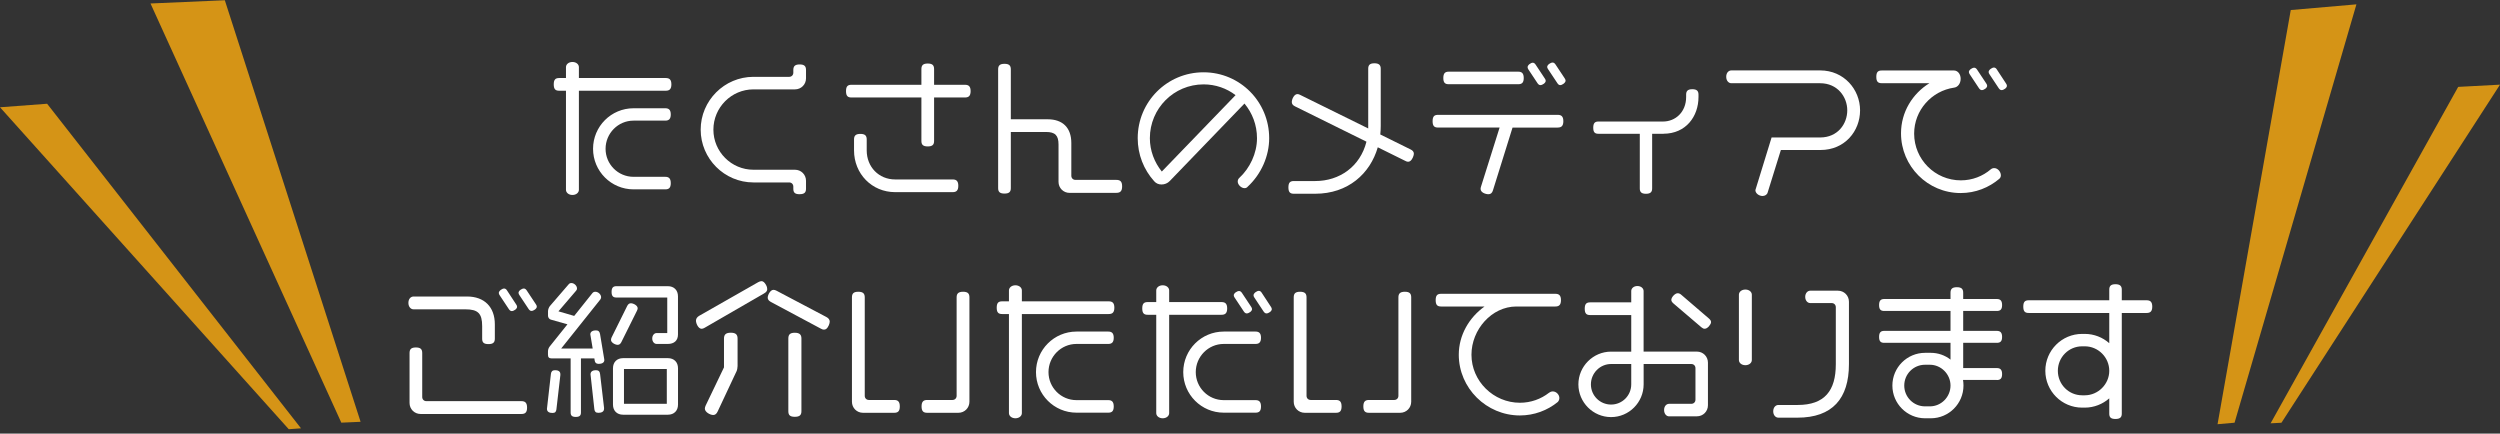 <svg width="542" height="94" viewBox="0 0 542 94" fill="none" xmlns="http://www.w3.org/2000/svg">
<rect x="0" y="0" width="542" height="94" fill="#333333" stroke="none"/>
<g clip-path="url(#clip0_227_760)">
<path d="M144.342 19.67H125.505V41.15C125.505 41.754 124.929 42.269 124.104 42.269C123.279 42.269 122.703 41.754 122.703 41.15V19.67H121.231C120.433 19.67 120.051 19.35 120.051 18.293C120.051 17.236 120.433 16.917 121.231 16.917H122.703V14.555C122.703 13.951 123.279 13.436 124.104 13.436C124.929 13.436 125.505 13.951 125.505 14.555V16.917H144.342C145.14 16.917 145.557 17.272 145.557 18.293C145.557 19.314 145.14 19.67 144.342 19.67ZM144.244 41.053H137.353C132.502 41.053 128.574 37.119 128.574 32.261C128.574 27.404 132.502 23.47 137.353 23.47H144.244C145.007 23.47 145.424 23.825 145.424 24.811C145.424 25.797 145.007 26.152 144.244 26.152H137.353C134.001 26.152 131.288 28.905 131.288 32.261C131.288 35.618 134.001 38.335 137.353 38.335H144.244C145.007 38.335 145.424 38.691 145.424 39.712C145.424 40.733 145.007 41.053 144.244 41.053Z" fill="white"/>
<path d="M173.368 42.109C172.313 42.109 171.993 41.727 171.993 40.928V40.449C171.993 39.934 171.612 39.552 171.098 39.552H163.338C157.05 39.552 151.907 34.401 151.907 28.106C151.907 21.81 157.05 16.659 163.338 16.659H171.098C171.612 16.659 171.993 16.277 171.993 15.762V15.185C171.993 14.386 172.313 13.969 173.368 13.969C174.423 13.969 174.743 14.386 174.743 15.185V16.979C174.743 18.32 173.687 19.377 172.348 19.377H163.347C158.558 19.377 154.665 23.31 154.665 28.106C154.665 32.901 158.558 36.799 163.347 36.799H172.348C173.687 36.799 174.743 37.856 174.743 39.197V40.919C174.743 41.719 174.388 42.1 173.368 42.1V42.109Z" fill="white"/>
<path d="M209.214 21.135H202.51V30.565C202.51 31.364 202.155 31.746 201.135 31.746C200.115 31.746 199.76 31.364 199.76 30.565V21.135H184.595C183.797 21.135 183.416 20.815 183.416 19.758C183.416 18.702 183.797 18.382 184.595 18.382H199.76V14.99C199.76 14.191 200.08 13.773 201.135 13.773C202.19 13.773 202.51 14.191 202.51 14.99V18.382H209.214C210.012 18.382 210.429 18.737 210.429 19.758C210.429 20.78 210.012 21.135 209.214 21.135ZM206.536 41.656H194.058C189.047 41.656 185.154 37.696 185.154 32.608V30.246C185.154 29.446 185.473 29.029 186.529 29.029C187.584 29.029 187.903 29.446 187.903 30.246V32.608C187.903 36.186 190.519 38.904 194.067 38.904H206.545C207.343 38.904 207.76 39.259 207.76 40.28C207.76 41.301 207.343 41.656 206.545 41.656H206.536Z" fill="white"/>
<path d="M242.036 41.816H231.882C230.542 41.816 229.487 40.76 229.487 39.419V31.329C229.487 29.349 228.751 28.612 226.773 28.612H219.147V40.786C219.147 41.585 218.792 41.967 217.772 41.967C216.752 41.967 216.397 41.585 216.397 40.786V15.052C216.397 14.253 216.717 13.835 217.772 13.835C218.827 13.835 219.147 14.253 219.147 15.052V25.859H227.128C230.418 25.859 232.263 27.715 232.263 31.009V38.104C232.263 38.619 232.644 39.001 233.159 39.001H242.036C242.87 39.001 243.277 39.356 243.277 40.404C243.277 41.452 242.861 41.807 242.036 41.807V41.816Z" fill="white"/>
<path d="M270.45 40.538C270.291 40.697 270.069 40.795 269.812 40.795C269.111 40.795 268.339 40.058 268.339 39.356C268.339 39.037 268.464 38.779 268.659 38.593C270.956 36.479 272.517 33.256 272.517 29.962C272.517 27.084 271.497 24.5 269.803 22.449L253.618 39.232C253.139 39.747 252.465 39.996 251.827 39.996C251.188 39.996 250.647 39.774 250.23 39.294C247.96 36.772 246.656 33.505 246.656 29.962C246.656 22.067 253.006 15.674 260.926 15.674C268.845 15.674 275.159 22.067 275.159 29.962C275.159 33.798 273.465 37.758 270.432 40.538H270.45ZM260.943 18.293C254.496 18.293 249.29 23.506 249.29 29.962C249.29 32.679 250.283 35.201 251.88 37.19L267.869 20.629C265.954 19.154 263.524 18.293 260.943 18.293Z" fill="white"/>
<path d="M306.305 34.144C306.021 34.783 305.667 35.068 305.285 35.068C305.09 35.068 304.868 35.005 304.647 34.872L298.705 31.933C297.046 37.651 292.258 42.003 285.136 42.003H280.507C279.709 42.003 279.327 41.683 279.327 40.626C279.327 39.57 279.709 39.25 280.507 39.25H285.136C290.431 39.25 294.9 36.089 296.248 30.716L280.8 23.079C280.321 22.858 280.063 22.564 280.063 22.12C280.063 21.481 280.578 20.398 281.278 20.398C281.474 20.398 281.695 20.46 281.917 20.593L296.63 27.848V14.901C296.63 14.137 296.949 13.72 297.969 13.72C298.989 13.72 299.343 14.137 299.343 14.901V27.333C299.343 27.937 299.308 28.55 299.246 29.153L305.791 32.386C306.27 32.608 306.527 32.901 306.527 33.345C306.527 33.567 306.429 33.824 306.305 34.144Z" fill="white"/>
<path d="M337.717 27.662H327.917L323.669 41.275C323.51 41.816 323.19 42.109 322.712 42.109C322.038 42.109 320.991 41.727 320.991 40.955C320.991 40.795 321.027 40.635 321.089 40.44L325.115 27.653H311.768C310.97 27.653 310.588 27.333 310.588 26.276C310.588 25.22 310.97 24.9 311.768 24.9H337.717C338.515 24.9 338.932 25.255 338.932 26.276C338.932 27.297 338.515 27.653 337.717 27.653V27.662ZM329.168 18.258H314.065C313.302 18.258 312.912 17.938 312.912 16.917C312.912 15.896 313.293 15.54 314.065 15.54H329.168C329.93 15.54 330.347 15.896 330.347 16.917C330.347 17.938 329.93 18.258 329.168 18.258ZM333.957 18.453C333.735 18.453 333.54 18.329 333.354 18.071L331.34 15.034C331.243 14.874 331.181 14.715 331.181 14.555C331.181 14.111 331.881 13.596 332.298 13.596C332.52 13.596 332.715 13.72 332.901 13.977L334.914 17.015C335.039 17.174 335.11 17.37 335.11 17.529C335.11 17.974 334.409 18.453 333.957 18.453ZM338.267 18.453C338.01 18.453 337.85 18.329 337.664 18.071L335.624 14.999C335.5 14.839 335.429 14.643 335.429 14.519C335.429 14.04 336.165 13.56 336.608 13.56C336.83 13.56 337.025 13.684 337.211 13.942L339.224 16.979C339.349 17.174 339.42 17.334 339.42 17.494C339.42 17.938 338.683 18.453 338.267 18.453Z" fill="white"/>
<path d="M360.642 29.002H358.185V40.857C358.185 41.621 357.83 42.012 356.846 42.012C355.862 42.012 355.507 41.63 355.507 40.857V29.002H346.532C345.769 29.002 345.415 28.683 345.415 27.688C345.415 26.694 345.769 26.347 346.532 26.347H360.544C363.222 26.347 365.555 24.305 365.555 21.037V20.522C365.555 19.758 365.874 19.341 366.894 19.341C367.914 19.341 368.233 19.758 368.233 20.522V21.037C368.233 25.228 365.519 28.994 360.633 28.994L360.642 29.002Z" fill="white"/>
<path d="M394.714 32.519H386.094L383.221 41.754C383.096 42.198 382.644 42.491 382.103 42.491C381.429 42.491 380.569 41.976 380.569 41.212L384.081 29.802H394.616C398.412 29.802 400.487 26.862 400.487 23.923C400.487 20.984 398.35 18.044 394.616 18.044H375.363C374.76 18.044 374.246 17.503 374.246 16.642C374.246 15.78 374.76 15.265 375.363 15.265H394.616C399.76 15.265 403.263 19.385 403.263 23.923C403.263 28.461 399.911 32.519 394.705 32.519H394.714Z" fill="white"/>
<path d="M433.469 38.753C431.198 40.671 428.299 41.852 425.07 41.852C417.922 41.852 412.14 36.035 412.14 28.905C412.14 24.269 414.659 20.273 418.304 18.036H407.963C407.165 18.036 406.784 17.716 406.784 16.659C406.784 15.603 407.165 15.283 407.963 15.283H423.634C424.396 15.283 425.07 16.02 425.07 17.077C425.07 18.133 424.432 18.897 423.669 18.995C418.783 19.696 414.987 23.888 414.987 28.967C414.987 34.561 419.519 39.099 425.106 39.099C427.598 39.099 429.859 38.202 431.615 36.701C431.81 36.541 432.059 36.444 432.351 36.444C433.114 36.444 433.788 37.243 433.788 38.007C433.788 38.291 433.69 38.548 433.469 38.744V38.753ZM429.664 19.536C429.443 19.536 429.247 19.412 429.061 19.154L427.048 16.118C426.924 15.958 426.853 15.762 426.853 15.603C426.853 15.159 427.554 14.679 428.006 14.679C428.228 14.679 428.423 14.803 428.609 15.061L430.622 18.098C430.746 18.258 430.817 18.453 430.817 18.613C430.817 19.057 430.117 19.536 429.664 19.536ZM433.948 19.536C433.726 19.536 433.531 19.412 433.345 19.154L431.331 16.118C431.207 15.958 431.136 15.762 431.136 15.603C431.136 15.159 431.837 14.643 432.289 14.643C432.511 14.643 432.733 14.768 432.892 15.025L434.905 18.098C435.03 18.258 435.101 18.453 435.101 18.613C435.101 19.057 434.4 19.536 433.948 19.536Z" fill="white"/>
<path d="M105.906 74.601C104.851 74.601 104.532 74.219 104.532 73.42V70.703C104.532 67.95 103.636 67.062 100.896 67.062H89.659C89.056 67.062 88.542 66.52 88.542 65.659C88.542 64.798 89.056 64.283 89.659 64.283H101.25C105.019 64.283 107.281 66.556 107.281 70.321V73.42C107.281 74.219 106.926 74.601 105.906 74.601ZM113.054 89.75H91.185C89.846 89.75 88.79 88.694 88.79 87.353V76.546C88.79 75.747 89.109 75.329 90.165 75.329C91.22 75.329 91.539 75.747 91.539 76.546V86.074C91.539 86.589 91.921 86.971 92.435 86.971H113.054C113.852 86.971 114.269 87.326 114.269 88.374C114.269 89.422 113.852 89.75 113.054 89.75ZM110.952 67.444C110.731 67.444 110.536 67.32 110.349 67.062L108.336 64.025C108.212 63.865 108.141 63.67 108.141 63.51C108.141 63.066 108.842 62.551 109.294 62.551C109.516 62.551 109.737 62.675 109.897 62.933L111.91 66.005C112.034 66.165 112.105 66.361 112.105 66.52C112.105 66.964 111.405 67.444 110.952 67.444ZM115.227 67.408C115.005 67.408 114.81 67.284 114.624 67.026L112.611 63.989C112.487 63.83 112.416 63.634 112.416 63.474C112.416 63.031 113.116 62.551 113.568 62.551C113.79 62.551 113.985 62.675 114.172 62.933L116.185 65.97C116.309 66.13 116.38 66.325 116.38 66.485C116.38 66.929 115.679 67.408 115.227 67.408Z" fill="white"/>
<path d="M120.628 88.765C120.566 89.28 120.344 89.528 119.794 89.528C119.218 89.528 118.579 89.368 118.579 88.632L119.439 81.057C119.501 80.542 119.759 80.258 120.335 80.258C120.876 80.258 121.488 80.418 121.488 81.119V81.314L120.628 88.765ZM129.753 78.881C129.239 78.881 128.991 78.624 128.92 78.118L128.858 77.7H125.949V89.431C125.949 90.07 125.665 90.39 124.831 90.39C123.998 90.39 123.714 90.07 123.714 89.431V77.7H119.564C119.023 77.7 118.801 77.443 118.801 76.901V76.2C118.801 75.844 118.925 75.436 119.156 75.143L123.022 70.312L119.413 69.291C119.058 69.193 118.81 68.811 118.81 68.456V67.462C118.81 67.106 119.005 66.6 119.227 66.343L123.279 61.645C123.439 61.45 123.634 61.361 123.882 61.361C124.459 61.361 125.097 61.938 125.097 62.542C125.097 62.702 125.035 62.897 124.902 63.022L121.071 67.497L124.485 68.492L128.441 63.537C128.6 63.341 128.822 63.252 129.079 63.252C129.682 63.252 130.321 63.83 130.321 64.433C130.321 64.593 130.259 64.789 130.161 64.913L121.665 75.56H128.494L127.98 72.488C127.98 71.813 128.654 71.626 129.195 71.626C129.771 71.626 129.993 71.91 130.09 72.425L130.986 77.798C130.986 77.896 131.021 77.958 131.021 78.055C131.021 78.73 130.321 78.89 129.744 78.89L129.753 78.881ZM129.691 89.493C129.15 89.493 128.929 89.235 128.858 88.729L128.024 81.154C128.024 80.453 128.627 80.258 129.203 80.258C129.78 80.258 130.037 80.542 130.099 81.092L130.959 88.409V88.605C130.959 89.342 130.285 89.502 129.682 89.502L129.691 89.493ZM138.09 67.373L134.702 74.184C134.507 74.566 134.258 74.761 133.904 74.761C133.389 74.761 132.467 74.281 132.467 73.704C132.467 73.544 132.502 73.349 132.591 73.163L135.979 66.325C136.174 65.943 136.422 65.748 136.777 65.748C137.318 65.748 138.249 66.227 138.249 66.831C138.249 66.991 138.187 67.186 138.09 67.373ZM144.794 74.566H142.364C141.85 74.566 141.406 74.086 141.406 73.385C141.406 72.683 141.85 72.204 142.364 72.204H144.661V64.505H133.647C132.946 64.505 132.591 64.22 132.591 63.288C132.591 62.356 132.946 62.045 133.647 62.045H144.785C146.124 62.045 146.985 62.906 146.985 64.247V72.523C146.985 73.864 146.124 74.566 144.785 74.566H144.794ZM144.794 89.91H135.092C133.753 89.91 132.893 89.049 132.893 87.708V79.849C132.893 78.508 133.753 77.647 135.092 77.647H144.794C146.133 77.647 146.993 78.508 146.993 79.849V87.708C146.993 89.049 146.133 89.91 144.794 89.91ZM144.563 80H135.278V87.548H144.563V80Z" fill="white"/>
<path d="M165.67 63.608L152.776 71.058C152.518 71.218 152.297 71.28 152.102 71.28C151.401 71.28 150.887 70.126 150.887 69.522C150.887 69.078 151.144 68.723 151.587 68.465L164.384 61.175C164.642 61.05 164.863 60.953 165.085 60.953C165.44 60.953 165.759 61.21 166.078 61.787C166.273 62.142 166.335 62.427 166.335 62.684C166.335 63.066 166.114 63.359 165.661 63.608H165.67ZM159.64 80.577L155.587 89.209C155.365 89.688 155.073 89.972 154.629 89.972C153.955 89.972 152.811 89.333 152.811 88.596C152.811 88.401 152.873 88.214 152.971 87.957L156.961 79.645V73.411C156.961 72.576 157.316 72.132 158.434 72.132C159.551 72.132 159.906 72.576 159.906 73.411V79.361C159.906 79.716 159.808 80.258 159.649 80.577H159.64ZM179.656 70.57C179.372 71.209 179.053 71.466 178.636 71.466C178.441 71.466 178.219 71.404 177.997 71.271L167.116 65.455C166.672 65.197 166.442 64.94 166.442 64.531C166.442 63.927 167.018 62.835 167.683 62.835C167.905 62.835 168.1 62.897 168.357 63.031L179.15 68.723C179.629 68.98 179.886 69.3 179.886 69.744C179.886 69.966 179.789 70.259 179.665 70.579L179.656 70.57ZM172.313 90.363C171.257 90.363 170.911 89.981 170.911 89.147V73.385C170.911 72.55 171.266 72.141 172.313 72.141C173.359 72.141 173.749 72.559 173.749 73.385V89.147C173.749 89.981 173.368 90.363 172.313 90.363Z" fill="white"/>
<path d="M193.863 89.493H187.096C185.757 89.493 184.702 88.436 184.702 87.095V64.469C184.702 63.67 185.021 63.252 186.076 63.252C187.132 63.252 187.478 63.67 187.478 64.469V85.817C187.478 86.332 187.859 86.713 188.373 86.713H193.863C194.661 86.713 195.078 87.069 195.078 88.116C195.078 89.164 194.661 89.493 193.863 89.493ZM207.777 89.493H201.011C200.213 89.493 199.796 89.173 199.796 88.116C199.796 87.06 200.213 86.713 201.011 86.713H206.5C207.015 86.713 207.396 86.332 207.396 85.817V64.469C207.396 63.67 207.751 63.252 208.797 63.252C209.844 63.252 210.172 63.67 210.172 64.469V87.095C210.172 88.436 209.116 89.493 207.777 89.493Z" fill="white"/>
<path d="M240.377 68.083H221.541V89.564C221.541 90.168 220.965 90.683 220.14 90.683C219.315 90.683 218.739 90.168 218.739 89.564V68.083H217.266C216.468 68.083 216.087 67.763 216.087 66.707C216.087 65.65 216.468 65.33 217.266 65.33H218.739V62.968C218.739 62.364 219.315 61.849 220.14 61.849C220.965 61.849 221.541 62.364 221.541 62.968V65.33H240.377C241.176 65.33 241.592 65.686 241.592 66.707C241.592 67.728 241.176 68.083 240.377 68.083ZM240.28 89.466H233.38C228.529 89.466 224.601 85.532 224.601 80.675C224.601 75.818 228.529 71.884 233.38 71.884H240.28C241.043 71.884 241.459 72.239 241.459 73.225C241.459 74.21 241.043 74.566 240.28 74.566H233.38C230.028 74.566 227.314 77.318 227.314 80.675C227.314 84.032 230.028 86.749 233.38 86.749H240.28C241.043 86.749 241.459 87.104 241.459 88.125C241.459 89.147 241.043 89.466 240.28 89.466Z" fill="white"/>
<path d="M264.836 68.243H253.476V89.564C253.476 90.168 252.9 90.683 252.075 90.683C251.25 90.683 250.674 90.168 250.674 89.564V68.243H248.82C248.022 68.243 247.641 67.923 247.641 66.867C247.641 65.81 248.022 65.49 248.82 65.49H250.674V62.968C250.674 62.364 251.25 61.849 252.075 61.849C252.9 61.849 253.476 62.364 253.476 62.968V65.49H264.836C265.635 65.49 266.051 65.846 266.051 66.867C266.051 67.888 265.635 68.243 264.836 68.243ZM272.206 89.466H265.307C260.456 89.466 256.527 85.532 256.527 80.675C256.527 75.818 260.456 71.884 265.307 71.884H272.206C272.969 71.884 273.386 72.239 273.386 73.225C273.386 74.21 272.969 74.566 272.206 74.566H265.307C261.954 74.566 259.241 77.318 259.241 80.675C259.241 84.032 261.954 86.749 265.307 86.749H272.206C272.969 86.749 273.386 87.104 273.386 88.125C273.386 89.147 272.969 89.466 272.206 89.466ZM270.291 67.95C270.069 67.95 269.874 67.826 269.687 67.568L267.674 64.531C267.55 64.371 267.479 64.176 267.479 64.016C267.479 63.572 268.18 63.093 268.632 63.093C268.854 63.093 269.049 63.217 269.235 63.474L271.248 66.511C271.372 66.671 271.443 66.867 271.443 67.026C271.443 67.471 270.743 67.95 270.291 67.95ZM274.574 67.95C274.352 67.95 274.157 67.826 273.971 67.568L271.958 64.531C271.834 64.371 271.763 64.176 271.763 64.016C271.763 63.572 272.463 63.057 272.916 63.057C273.137 63.057 273.359 63.181 273.519 63.439L275.532 66.511C275.656 66.671 275.727 66.867 275.727 67.026C275.727 67.471 275.026 67.95 274.574 67.95Z" fill="white"/>
<path d="M289.641 89.493H282.875C281.536 89.493 280.48 88.436 280.48 87.095V64.469C280.48 63.67 280.8 63.252 281.855 63.252C282.91 63.252 283.256 63.67 283.256 64.469V85.817C283.256 86.332 283.637 86.713 284.152 86.713H289.641C290.44 86.713 290.856 87.069 290.856 88.116C290.856 89.164 290.44 89.493 289.641 89.493ZM303.556 89.493H296.789C295.991 89.493 295.574 89.173 295.574 88.116C295.574 87.06 295.991 86.713 296.789 86.713H302.279C302.793 86.713 303.175 86.332 303.175 85.817V64.469C303.175 63.67 303.529 63.252 304.576 63.252C305.622 63.252 305.95 63.67 305.95 64.469V87.095C305.95 88.436 304.895 89.493 303.556 89.493Z" fill="white"/>
<path d="M337.211 66.449H328.751C323.386 66.449 319.013 71.466 319.013 76.901C319.013 82.655 323.802 87.317 329.514 87.317C331.873 87.317 334.081 86.518 335.837 85.142C335.996 85.017 336.316 84.858 336.635 84.858C337.398 84.858 338.072 85.559 338.072 86.296C338.072 86.678 337.876 86.998 337.717 87.157C335.482 88.978 332.609 90.07 329.514 90.07C322.268 90.07 316.264 84.156 316.264 76.901C316.264 72.621 318.535 68.811 321.851 66.449H312.433C311.635 66.449 311.254 66.13 311.254 65.073C311.254 64.016 311.635 63.697 312.433 63.697H337.202C338.001 63.697 338.417 64.052 338.417 65.073C338.417 66.094 338.001 66.449 337.202 66.449H337.211Z" fill="white"/>
<path d="M367.887 90.265H361.857C361.28 90.265 360.775 89.724 360.775 88.889C360.775 88.054 361.289 87.548 361.857 87.548H366.681C367.195 87.548 367.577 87.166 367.577 86.651V79.814C367.577 79.299 367.195 78.917 366.681 78.917H356.34V83.33C356.34 87.228 353.183 90.425 349.281 90.425C345.379 90.425 342.195 87.228 342.195 83.33C342.195 79.432 345.388 76.235 349.281 76.235H353.653V68.305H344.749C343.951 68.305 343.57 67.986 343.57 66.929C343.57 65.872 343.951 65.552 344.749 65.552H353.653V63.093C353.653 62.516 354.194 62.009 354.992 62.009C355.791 62.009 356.332 62.524 356.332 63.093V76.226H367.887C369.226 76.226 370.282 77.283 370.282 78.624V87.859C370.282 89.2 369.226 90.257 367.887 90.257V90.265ZM353.653 78.917H349.281C346.887 78.917 344.909 80.897 344.909 83.33C344.909 85.763 346.86 87.708 349.281 87.708C351.702 87.708 353.653 85.754 353.653 83.33V78.917ZM370.512 70.729C370.157 71.111 369.874 71.271 369.554 71.271C369.333 71.271 369.111 71.173 368.854 70.951L362.788 65.774C362.504 65.517 362.344 65.295 362.344 65.011C362.344 64.433 363.143 63.572 363.719 63.572C364.003 63.572 364.26 63.697 364.482 63.892L370.512 69.069C370.796 69.326 370.956 69.548 370.956 69.833C370.956 70.09 370.796 70.374 370.512 70.729Z" fill="white"/>
<path d="M378.396 79.174C377.562 79.174 376.995 78.659 376.995 78.055V63.892C376.995 63.288 377.571 62.773 378.396 62.773C379.221 62.773 379.797 63.288 379.797 63.892V78.055C379.797 78.659 379.221 79.174 378.396 79.174ZM389.668 90.55H385.553C384.95 90.55 384.435 90.008 384.435 89.173C384.435 88.338 384.95 87.797 385.553 87.797H389.739C395.583 87.797 398.004 84.698 398.004 78.97V66.6C398.004 66.085 397.623 65.703 397.108 65.703H392.453C391.876 65.703 391.371 65.162 391.371 64.362C391.371 63.563 391.885 63.022 392.453 63.022H398.456C399.796 63.022 400.851 64.078 400.851 65.419V78.943C400.851 86.394 397.277 90.55 389.677 90.55H389.668Z" fill="white"/>
<path d="M432.892 82.371H425.585C425.647 82.753 425.682 83.17 425.682 83.588C425.682 87.486 422.525 90.683 418.597 90.683H417.355C413.462 90.683 410.269 87.522 410.269 83.588C410.269 79.654 413.462 76.493 417.355 76.493H418.597C420.193 76.493 421.692 77.034 422.871 77.967V74.326H408.504C407.742 74.326 407.387 74.006 407.387 73.047C407.387 72.088 407.742 71.733 408.504 71.733H422.871V67.417H408.504C407.742 67.417 407.387 67.097 407.387 66.138C407.387 65.18 407.742 64.824 408.504 64.824H422.871V63.483C422.871 62.684 423.19 62.267 424.246 62.267C425.301 62.267 425.62 62.684 425.62 63.483V64.824H432.901C433.664 64.824 434.054 65.18 434.054 66.138C434.054 67.097 433.673 67.417 432.901 67.417H425.62V71.733H432.901C433.664 71.733 434.054 72.088 434.054 73.047C434.054 74.006 433.673 74.326 432.901 74.326H425.62V79.796H432.901C433.664 79.796 434.054 80.151 434.054 81.11C434.054 82.069 433.673 82.389 432.901 82.389L432.892 82.371ZM418.401 79.077H417.346C414.854 79.077 412.841 81.092 412.841 83.588C412.841 86.083 414.854 88.099 417.346 88.099H418.401C420.858 88.099 422.871 86.056 422.871 83.588C422.871 81.119 420.831 79.077 418.401 79.077Z" fill="white"/>
<path d="M465.395 67.852H460.003V89.679C460.003 90.443 459.648 90.834 458.628 90.834C457.609 90.834 457.289 90.452 457.289 89.679V86.358C455.888 87.601 453.999 88.374 451.986 88.374H451.41C447.002 88.374 443.428 84.795 443.428 80.382C443.428 75.969 447.002 72.39 451.41 72.39H451.986C453.999 72.39 455.879 73.154 457.289 74.406V67.852H439.827C439.029 67.852 438.648 67.533 438.648 66.476C438.648 65.419 439.029 65.1 439.827 65.1H457.289V62.8C457.289 62.036 457.609 61.619 458.628 61.619C459.648 61.619 460.003 62.036 460.003 62.8V65.1H465.395C466.193 65.1 466.61 65.455 466.61 66.476C466.61 67.497 466.193 67.852 465.395 67.852ZM451.986 75.081H451.41C448.501 75.081 446.142 77.443 446.142 80.391C446.142 83.339 448.501 85.701 451.41 85.701H451.986C454.859 85.701 457.289 83.303 457.289 80.391C457.289 77.478 454.895 75.081 451.986 75.081Z" fill="white"/>
<path d="M73.998 91.633L78.175 91.446L48.741 0.054L32.627 0.755L73.998 91.633Z" fill="#D59416"/>
<path d="M65.254 92.858L62.602 93.054L0 23.257L10.216 22.493L65.254 92.858Z" fill="#D59416"/>
<path d="M484.453 91.642L480.764 91.97L496.638 2.176L510.872 0.942L484.453 91.642Z" fill="#D59416"/>
<path d="M492.266 91.775L494.616 91.651L542 18.355L532.937 18.835L492.266 91.775Z" fill="#D59416"/>
</g>
<defs>
<clipPath id="clip0_227_760">
<rect width="542" height="93" fill="white" transform="translate(0 0.054)"/>
</clipPath>
</defs>
</svg>
